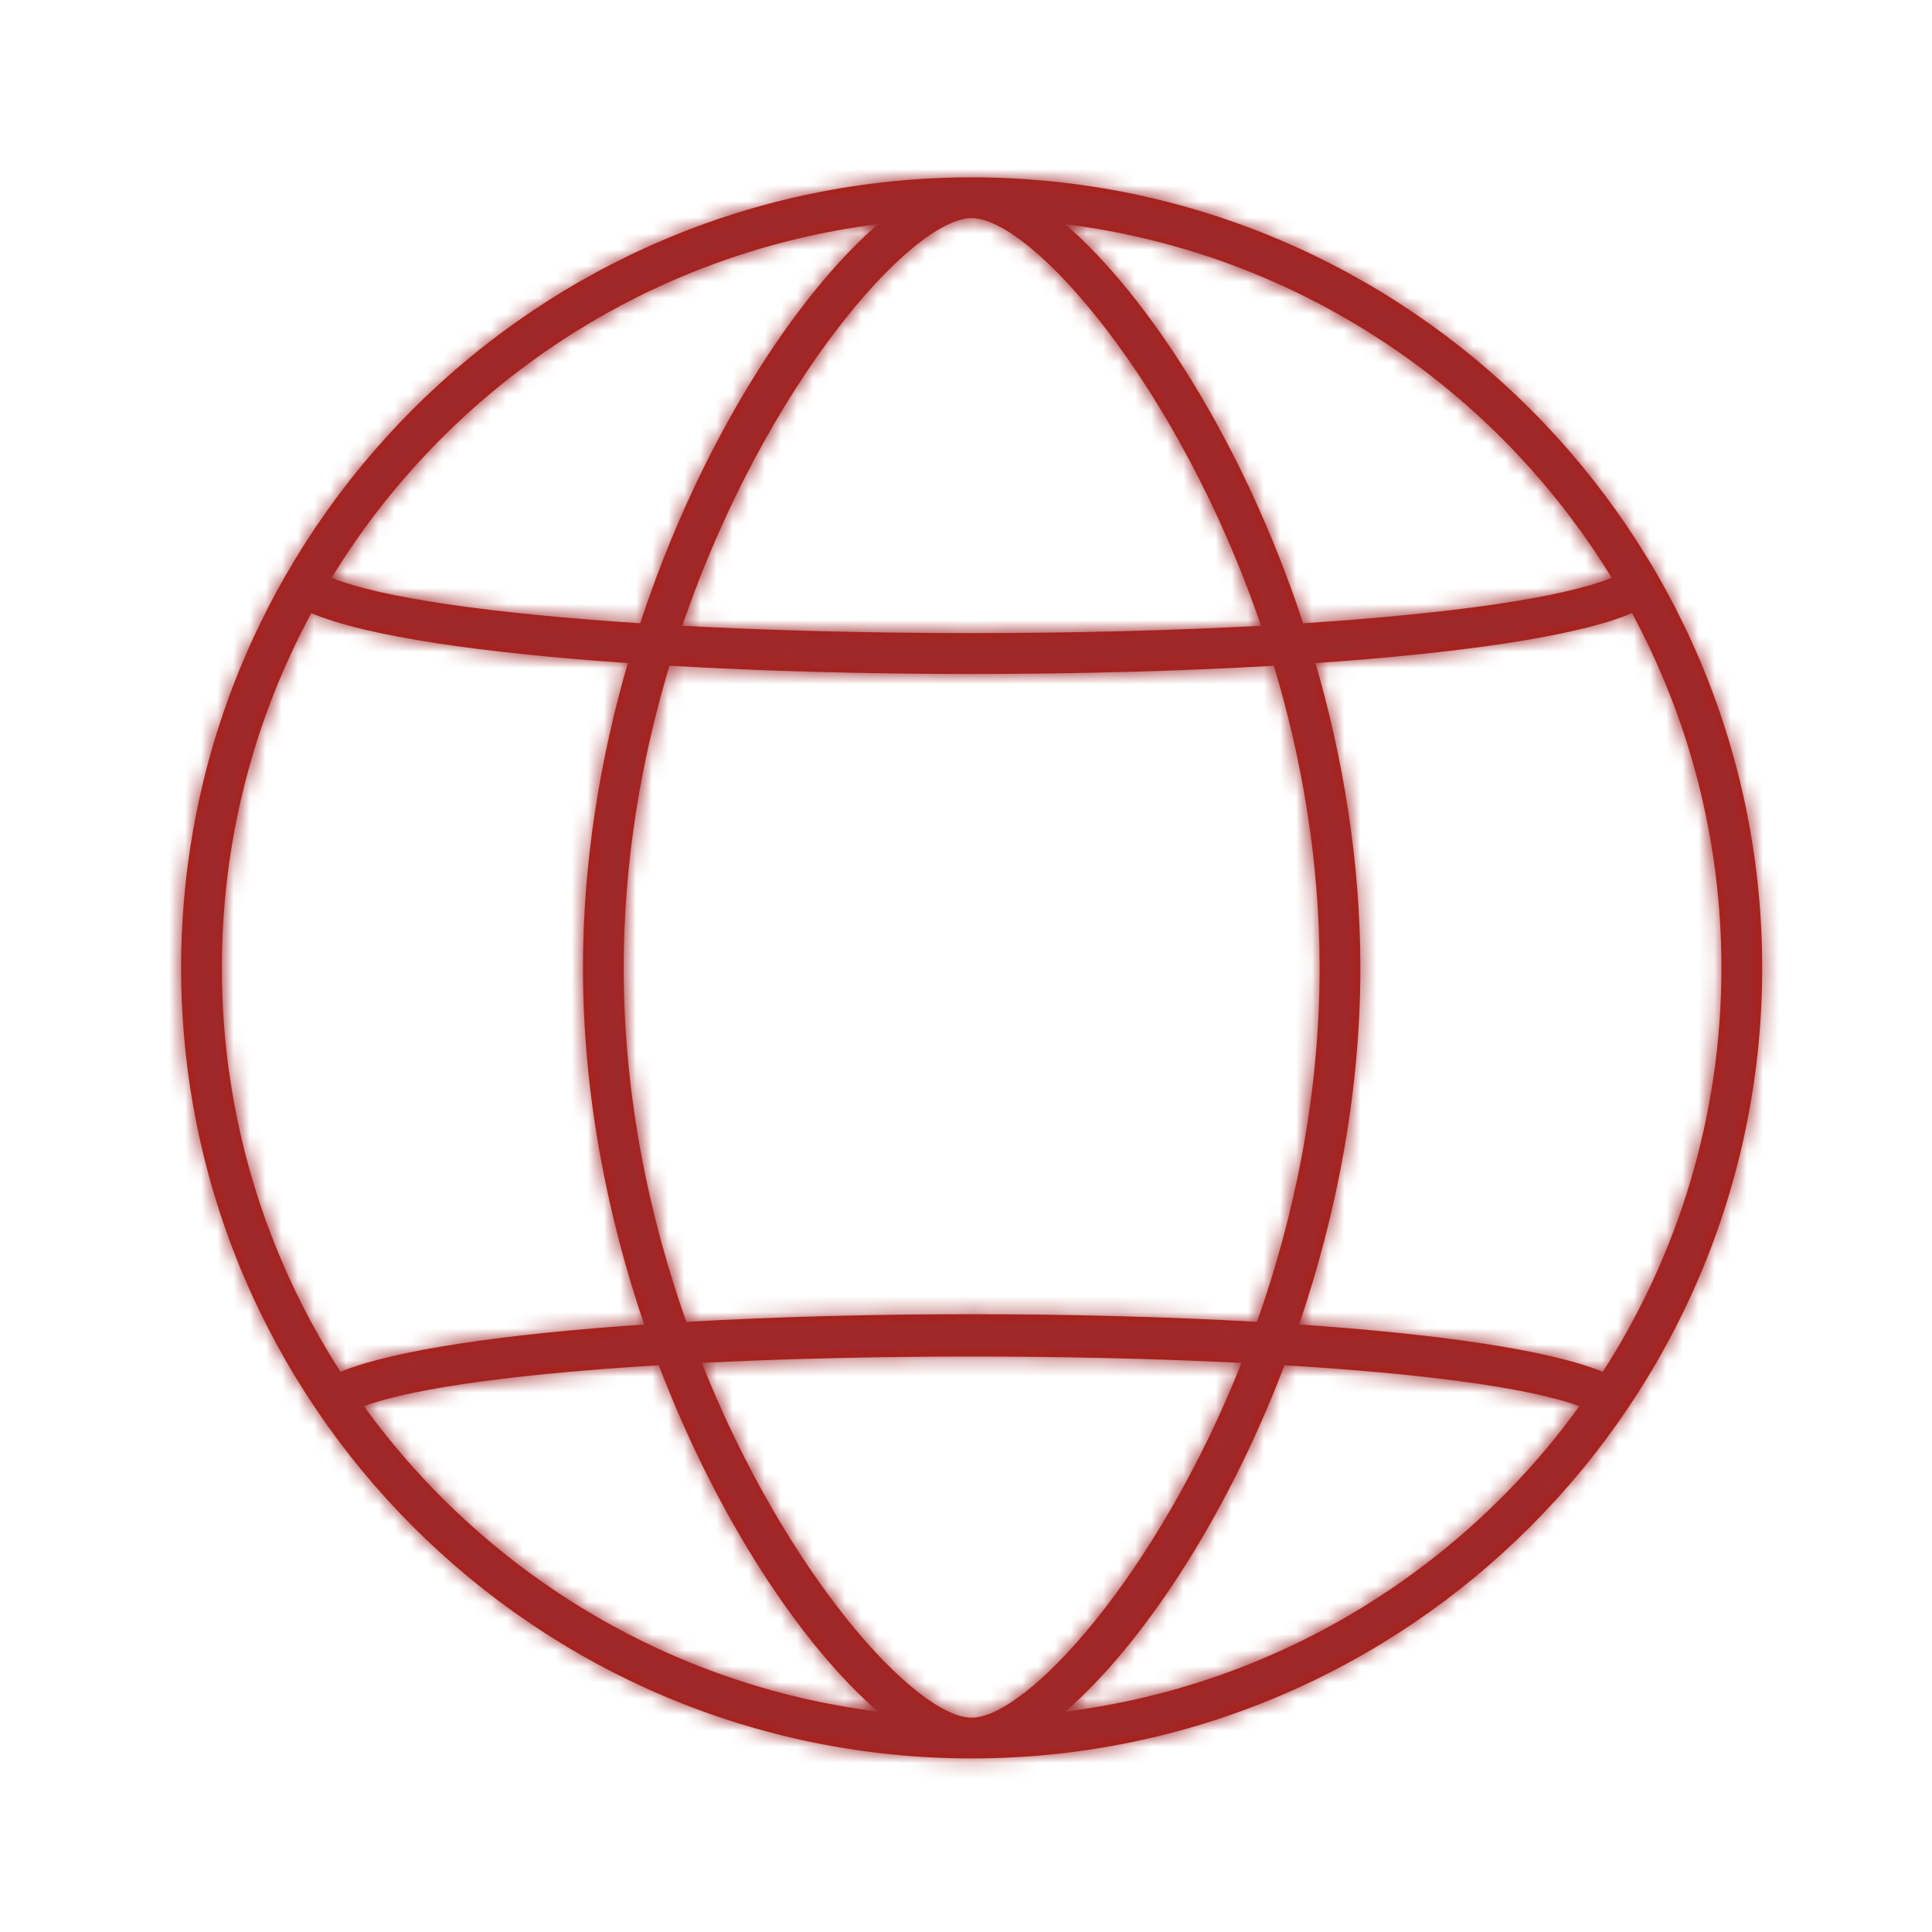 <?xml version="1.0" encoding="UTF-8"?>
<svg width="120px" height="120px" viewBox="0 0 120 120" version="1.1" xmlns="http://www.w3.org/2000/svg" xmlns:xlink="http://www.w3.org/1999/xlink">
    <!-- Generator: Sketch 58 (84663) - https://sketch.com -->
    <title>icon_internet_m</title>
    <desc>Created with Sketch.</desc>
    <defs>
        <path d="M66.161,106.312 C70.778,102.329 76.073,94.541 79.783,84.797 C88.058,85.299 94.846,86.146 98.101,87.341 C90.708,97.563 79.276,104.672 66.161,106.312 M22.602,87.34 C25.858,86.146 32.646,85.299 40.92,84.797 C44.631,94.541 49.926,102.329 54.542,106.312 C41.428,104.672 29.995,97.563 22.602,87.34 M19.336,38.083 C22.77,39.537 30.064,40.571 38.996,41.185 C37.279,47.098 36.208,53.521 36.208,60.117 C36.208,67.932 37.711,75.502 40.013,82.267 C31.501,82.849 24.517,83.829 21.148,85.205 C16.494,77.958 13.781,69.351 13.781,60.117 C13.781,52.151 15.795,44.647 19.336,38.083 M54.542,13.922 C49.42,18.342 43.464,27.452 39.764,38.712 C30.568,38.118 23.635,37.124 20.596,35.889 C27.827,24.069 40.18,15.719 54.542,13.922 M100.107,35.889 C97.068,37.124 90.135,38.118 80.94,38.712 C77.24,27.452 71.283,18.342 66.161,13.922 C80.524,15.719 92.877,24.069 100.107,35.889 M60.352,13.547 C64.067,13.547 73.201,23.867 78.325,38.868 C72.905,39.161 66.817,39.322 60.352,39.322 C53.887,39.322 47.798,39.161 42.378,38.868 C47.503,23.867 56.637,13.547 60.352,13.547 M42.629,82.103 C40.308,75.545 38.739,68.056 38.739,60.117 C38.739,53.448 39.851,47.1 41.581,41.35 C47.455,41.691 53.903,41.862 60.352,41.862 C66.801,41.862 73.249,41.691 79.122,41.351 C80.852,47.1 81.964,53.448 81.964,60.117 C81.964,68.056 80.395,75.545 78.075,82.103 C66.959,81.469 53.744,81.469 42.629,82.103 M60.352,106.687 C56.915,106.687 48.837,97.853 43.589,84.652 C54.128,84.126 66.575,84.126 77.115,84.652 C71.867,97.853 63.789,106.687 60.352,106.687 M99.556,85.206 C96.186,83.829 89.203,82.849 80.691,82.267 C82.993,75.502 84.495,67.932 84.495,60.117 C84.495,53.521 83.425,47.098 81.708,41.185 C90.64,40.571 97.934,39.537 101.367,38.083 C104.908,44.647 106.922,52.151 106.922,60.117 C106.922,69.351 104.209,77.959 99.556,85.206 M60.352,11.016 C33.277,11.016 11.25,33.043 11.25,60.117 C11.25,87.191 33.277,109.219 60.352,109.219 C87.426,109.219 109.453,87.191 109.453,60.117 C109.453,33.043 87.426,11.016 60.352,11.016" id="path-1"></path>
    </defs>
    <g id="icon_internet_m" stroke="none" stroke-width="1" fill="none" fill-rule="evenodd">
        <g id="icon/set/internet">
            <mask id="mask-2" fill="white">
                <use xlink:href="#path-1"></use>
            </mask>
            <use id="Fill-1" fill="#AE1D13" fill-rule="evenodd" xlink:href="#path-1"></use>
            <g id="tint/$auburn" mask="url(#mask-2)" fill="#9E292B" fill-rule="evenodd">
                <rect id="Rectangle" x="0" y="0" width="120" height="120"></rect>
            </g>
        </g>
    </g>
</svg>